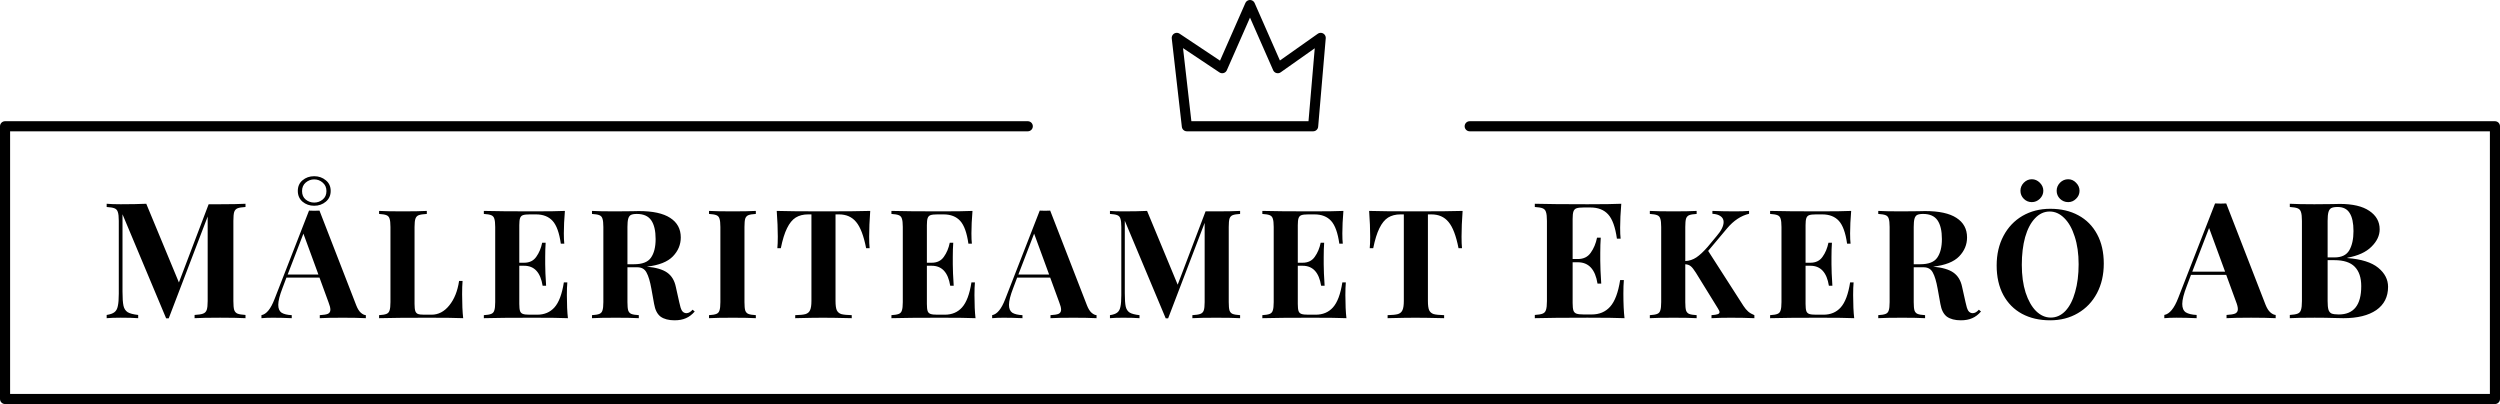 <svg width="495" height="80" viewBox="0 0 495 80" fill="none" xmlns="http://www.w3.org/2000/svg">
<path d="M48.608 40.984C47.883 41.027 47.36 41.112 47.04 41.24C46.72 41.368 46.496 41.613 46.368 41.976C46.261 42.339 46.208 42.925 46.208 43.736V59.608C46.208 60.419 46.261 61.005 46.368 61.368C46.496 61.731 46.72 61.976 47.04 62.104C47.381 62.232 47.904 62.317 48.608 62.36V63C47.435 62.936 45.76 62.904 43.584 62.904C41.301 62.904 39.616 62.936 38.528 63V62.36C39.296 62.317 39.851 62.232 40.192 62.104C40.555 61.976 40.8 61.731 40.928 61.368C41.056 61.005 41.12 60.419 41.12 59.608V42.872L33.408 63.032H32.896L24.256 42.424V57.752C24.256 59.011 24.32 59.939 24.448 60.536C24.576 61.112 24.853 61.539 25.28 61.816C25.707 62.072 26.4 62.253 27.36 62.36V63C26.528 62.936 25.376 62.904 23.904 62.904C22.731 62.904 21.803 62.936 21.12 63V62.36C21.824 62.253 22.336 62.072 22.656 61.816C22.997 61.56 23.221 61.155 23.328 60.6C23.456 60.045 23.52 59.224 23.52 58.136V43.736C23.52 42.925 23.456 42.339 23.328 41.976C23.221 41.613 22.997 41.368 22.656 41.24C22.336 41.112 21.824 41.027 21.12 40.984V40.344C21.803 40.408 22.731 40.44 23.904 40.44C25.867 40.44 27.552 40.408 28.96 40.344L35.424 55.928L41.312 40.44H43.584C45.76 40.44 47.435 40.408 48.608 40.344V40.984ZM70.546 60.48C70.806 61.14 71.106 61.62 71.446 61.92C71.786 62.22 72.116 62.38 72.436 62.4V63C71.236 62.94 69.716 62.91 67.876 62.91C65.836 62.91 64.316 62.94 63.316 63V62.4C64.076 62.36 64.616 62.27 64.936 62.13C65.256 61.97 65.416 61.7 65.416 61.32C65.416 60.96 65.296 60.48 65.056 59.88L63.256 54.96H56.716L55.936 57.03C55.376 58.47 55.096 59.58 55.096 60.36C55.096 61.1 55.316 61.62 55.756 61.92C56.216 62.2 56.886 62.36 57.766 62.4V63C56.406 62.94 55.166 62.91 54.046 62.91C53.126 62.91 52.366 62.94 51.766 63V62.4C52.746 62.22 53.606 61.17 54.346 59.25L61.186 41.7C61.406 41.72 61.756 41.73 62.236 41.73C62.716 41.73 63.056 41.72 63.256 41.7L70.546 60.48ZM63.046 54.36L60.076 46.26L56.956 54.36H63.046ZM62.206 34.89C63.106 34.89 63.876 35.16 64.516 35.7C65.156 36.22 65.476 36.92 65.476 37.8C65.476 38.68 65.156 39.39 64.516 39.93C63.876 40.47 63.106 40.74 62.206 40.74C61.306 40.74 60.536 40.47 59.896 39.93C59.276 39.39 58.966 38.68 58.966 37.8C58.966 36.92 59.276 36.22 59.896 35.7C60.536 35.16 61.306 34.89 62.206 34.89ZM62.206 35.52C61.586 35.52 61.026 35.73 60.526 36.15C60.046 36.57 59.806 37.13 59.806 37.83C59.806 38.55 60.046 39.11 60.526 39.51C61.026 39.91 61.586 40.11 62.206 40.11C62.846 40.11 63.406 39.91 63.886 39.51C64.386 39.11 64.636 38.55 64.636 37.83C64.636 37.13 64.386 36.57 63.886 36.15C63.406 35.73 62.846 35.52 62.206 35.52ZM84.51 42.36C83.79 42.4 83.26 42.48 82.92 42.6C82.6 42.72 82.38 42.95 82.26 43.29C82.14 43.63 82.08 44.18 82.08 44.94V60.18C82.08 60.82 82.13 61.29 82.23 61.59C82.33 61.87 82.5 62.06 82.74 62.16C83 62.26 83.41 62.31 83.97 62.31H85.44C86.8 62.31 87.97 61.7 88.95 60.48C89.95 59.26 90.6 57.64 90.9 55.62H91.59C91.53 56.3 91.5 57.18 91.5 58.26C91.5 60.18 91.57 61.76 91.71 63C90.35 62.94 88.06 62.91 84.84 62.91C80.48 62.91 77.22 62.94 75.06 63V62.4C75.72 62.36 76.2 62.28 76.5 62.16C76.82 62.04 77.03 61.81 77.13 61.47C77.25 61.13 77.31 60.58 77.31 59.82V44.94C77.31 44.18 77.25 43.63 77.13 43.29C77.03 42.95 76.82 42.72 76.5 42.6C76.2 42.48 75.72 42.4 75.06 42.36V41.76C76.08 41.82 77.66 41.85 79.8 41.85C81.84 41.85 83.41 41.82 84.51 41.76V42.36ZM112.24 58.44C112.24 60.28 112.31 61.8 112.45 63C111.09 62.94 108.8 62.91 105.58 62.91C101.22 62.91 97.96 62.94 95.8 63V62.4C96.46 62.36 96.94 62.28 97.24 62.16C97.56 62.04 97.77 61.81 97.87 61.47C97.99 61.13 98.05 60.58 98.05 59.82V44.94C98.05 44.18 97.99 43.63 97.87 43.29C97.77 42.95 97.56 42.72 97.24 42.6C96.94 42.48 96.46 42.4 95.8 42.36V41.76C97.96 41.82 101.22 41.85 105.58 41.85C108.52 41.85 110.61 41.82 111.85 41.76C111.71 43.42 111.64 44.9 111.64 46.2C111.64 47.08 111.67 47.76 111.73 48.24H111.04C110.74 46.1 110.2 44.6 109.42 43.74C108.64 42.88 107.54 42.45 106.12 42.45H104.89C104.27 42.45 103.82 42.5 103.54 42.6C103.26 42.7 103.07 42.9 102.97 43.2C102.87 43.48 102.82 43.94 102.82 44.58V52.02H103.78C104.84 52.02 105.64 51.63 106.18 50.85C106.74 50.07 107.13 49.14 107.35 48.06H108.04C107.98 48.9 107.95 49.84 107.95 50.88V52.32C107.95 53.34 108.01 54.76 108.13 56.58H107.44C107.02 53.94 105.8 52.62 103.78 52.62H102.82V60.18C102.82 60.82 102.87 61.29 102.97 61.59C103.07 61.87 103.26 62.06 103.54 62.16C103.82 62.26 104.27 62.31 104.89 62.31H106.36C107.78 62.31 108.92 61.83 109.78 60.87C110.66 59.89 111.28 58.24 111.64 55.92H112.33C112.27 56.58 112.24 57.42 112.24 58.44ZM137.554 61.68C137.014 62.3 136.434 62.74 135.814 63C135.194 63.28 134.444 63.42 133.564 63.42C132.404 63.42 131.484 63.18 130.804 62.7C130.144 62.2 129.714 61.36 129.514 60.18L128.974 57.18C128.714 55.72 128.394 54.65 128.014 53.97C127.654 53.27 127.044 52.92 126.184 52.92H124.234V59.82C124.234 60.58 124.284 61.13 124.384 61.47C124.504 61.81 124.714 62.04 125.014 62.16C125.314 62.28 125.804 62.36 126.484 62.4V63C125.404 62.94 123.894 62.91 121.954 62.91C119.814 62.91 118.234 62.94 117.214 63V62.4C117.874 62.36 118.354 62.28 118.654 62.16C118.974 62.04 119.184 61.81 119.284 61.47C119.404 61.13 119.464 60.58 119.464 59.82V44.94C119.464 44.18 119.404 43.63 119.284 43.29C119.184 42.95 118.974 42.72 118.654 42.6C118.354 42.48 117.874 42.4 117.214 42.36V41.76C118.234 41.82 119.754 41.85 121.774 41.85L125.104 41.82C125.504 41.8 125.964 41.79 126.484 41.79C129.244 41.79 131.314 42.24 132.694 43.14C134.094 44.04 134.794 45.33 134.794 47.01C134.794 48.43 134.274 49.68 133.234 50.76C132.194 51.84 130.474 52.52 128.074 52.8C129.874 52.96 131.214 53.35 132.094 53.97C132.974 54.59 133.544 55.52 133.804 56.76L134.494 59.85C134.654 60.65 134.834 61.21 135.034 61.53C135.254 61.85 135.554 62.01 135.934 62.01C136.174 61.99 136.374 61.93 136.534 61.83C136.714 61.73 136.914 61.56 137.134 61.32L137.554 61.68ZM126.094 42.36C125.554 42.36 125.154 42.43 124.894 42.57C124.654 42.71 124.484 42.96 124.384 43.32C124.284 43.68 124.234 44.22 124.234 44.94V52.32H125.524C127.164 52.32 128.284 51.89 128.884 51.03C129.504 50.15 129.814 48.92 129.814 47.34C129.814 45.7 129.524 44.46 128.944 43.62C128.364 42.78 127.414 42.36 126.094 42.36ZM149.655 42.36C148.975 42.4 148.485 42.48 148.185 42.6C147.885 42.72 147.675 42.95 147.555 43.29C147.455 43.63 147.405 44.18 147.405 44.94V59.82C147.405 60.58 147.455 61.13 147.555 61.47C147.675 61.81 147.885 62.04 148.185 62.16C148.485 62.28 148.975 62.36 149.655 62.4V63C148.575 62.94 147.065 62.91 145.125 62.91C142.985 62.91 141.405 62.94 140.385 63V62.4C141.045 62.36 141.525 62.28 141.825 62.16C142.145 62.04 142.355 61.81 142.455 61.47C142.575 61.13 142.635 60.58 142.635 59.82V44.94C142.635 44.18 142.575 43.63 142.455 43.29C142.355 42.95 142.145 42.72 141.825 42.6C141.525 42.48 141.045 42.4 140.385 42.36V41.76C141.405 41.82 142.985 41.85 145.125 41.85C147.065 41.85 148.575 41.82 149.655 41.76V42.36ZM172.304 41.76C172.164 43.66 172.094 45.36 172.094 46.86C172.094 47.8 172.124 48.56 172.184 49.14H171.494C171.014 46.68 170.354 44.95 169.514 43.95C168.694 42.95 167.564 42.45 166.124 42.45H165.434V59.58C165.434 60.42 165.514 61.03 165.674 61.41C165.854 61.79 166.154 62.05 166.574 62.19C167.014 62.31 167.704 62.38 168.644 62.4V63C166.124 62.94 164.224 62.91 162.944 62.91C161.684 62.91 159.854 62.94 157.454 63V62.4C158.394 62.38 159.074 62.31 159.494 62.19C159.934 62.05 160.234 61.79 160.394 61.41C160.574 61.03 160.664 60.42 160.664 59.58V42.45H160.004C159.044 42.45 158.224 42.66 157.544 43.08C156.884 43.5 156.314 44.2 155.834 45.18C155.354 46.14 154.944 47.46 154.604 49.14H153.914C153.974 48.56 154.004 47.8 154.004 46.86C154.004 45.36 153.934 43.66 153.794 41.76C155.614 41.82 158.704 41.85 163.064 41.85C167.424 41.85 170.504 41.82 172.304 41.76ZM192.943 58.44C192.943 60.28 193.013 61.8 193.153 63C191.793 62.94 189.503 62.91 186.283 62.91C181.923 62.91 178.663 62.94 176.503 63V62.4C177.163 62.36 177.643 62.28 177.943 62.16C178.263 62.04 178.473 61.81 178.573 61.47C178.693 61.13 178.753 60.58 178.753 59.82V44.94C178.753 44.18 178.693 43.63 178.573 43.29C178.473 42.95 178.263 42.72 177.943 42.6C177.643 42.48 177.163 42.4 176.503 42.36V41.76C178.663 41.82 181.923 41.85 186.283 41.85C189.223 41.85 191.313 41.82 192.553 41.76C192.413 43.42 192.343 44.9 192.343 46.2C192.343 47.08 192.373 47.76 192.433 48.24H191.743C191.443 46.1 190.903 44.6 190.123 43.74C189.343 42.88 188.243 42.45 186.823 42.45H185.593C184.973 42.45 184.523 42.5 184.243 42.6C183.963 42.7 183.773 42.9 183.673 43.2C183.573 43.48 183.523 43.94 183.523 44.58V52.02H184.483C185.543 52.02 186.343 51.63 186.883 50.85C187.443 50.07 187.833 49.14 188.053 48.06H188.743C188.683 48.9 188.653 49.84 188.653 50.88V52.32C188.653 53.34 188.713 54.76 188.833 56.58H188.143C187.723 53.94 186.503 52.62 184.483 52.62H183.523V60.18C183.523 60.82 183.573 61.29 183.673 61.59C183.773 61.87 183.963 62.06 184.243 62.16C184.523 62.26 184.973 62.31 185.593 62.31H187.063C188.483 62.31 189.623 61.83 190.483 60.87C191.363 59.89 191.983 58.24 192.343 55.92H193.033C192.973 56.58 192.943 57.42 192.943 58.44ZM215.227 60.48C215.487 61.14 215.787 61.62 216.127 61.92C216.467 62.22 216.797 62.38 217.117 62.4V63C215.917 62.94 214.397 62.91 212.557 62.91C210.517 62.91 208.997 62.94 207.997 63V62.4C208.757 62.36 209.297 62.27 209.617 62.13C209.937 61.97 210.097 61.7 210.097 61.32C210.097 60.96 209.977 60.48 209.737 59.88L207.937 54.96H201.397L200.617 57.03C200.057 58.47 199.777 59.58 199.777 60.36C199.777 61.1 199.997 61.62 200.437 61.92C200.897 62.2 201.567 62.36 202.447 62.4V63C201.087 62.94 199.847 62.91 198.727 62.91C197.807 62.91 197.047 62.94 196.447 63V62.4C197.427 62.22 198.287 61.17 199.027 59.25L205.867 41.7C206.087 41.72 206.437 41.73 206.917 41.73C207.397 41.73 207.737 41.72 207.937 41.7L215.227 60.48ZM207.727 54.36L204.757 46.26L201.637 54.36H207.727ZM245.541 42.36C244.861 42.4 244.371 42.48 244.071 42.6C243.771 42.72 243.561 42.95 243.441 43.29C243.341 43.63 243.291 44.18 243.291 44.94V59.82C243.291 60.58 243.341 61.13 243.441 61.47C243.561 61.81 243.771 62.04 244.071 62.16C244.391 62.28 244.881 62.36 245.541 62.4V63C244.441 62.94 242.871 62.91 240.831 62.91C238.691 62.91 237.111 62.94 236.091 63V62.4C236.811 62.36 237.331 62.28 237.651 62.16C237.991 62.04 238.221 61.81 238.341 61.47C238.461 61.13 238.521 60.58 238.521 59.82V44.13L231.291 63.03H230.811L222.711 43.71V58.08C222.711 59.26 222.771 60.13 222.891 60.69C223.011 61.23 223.271 61.63 223.671 61.89C224.071 62.13 224.721 62.3 225.621 62.4V63C224.841 62.94 223.761 62.91 222.381 62.91C221.281 62.91 220.411 62.94 219.771 63V62.4C220.431 62.3 220.911 62.13 221.211 61.89C221.531 61.65 221.741 61.27 221.841 60.75C221.961 60.23 222.021 59.46 222.021 58.44V44.94C222.021 44.18 221.961 43.63 221.841 43.29C221.741 42.95 221.531 42.72 221.211 42.6C220.911 42.48 220.431 42.4 219.771 42.36V41.76C220.411 41.82 221.281 41.85 222.381 41.85C224.221 41.85 225.801 41.82 227.121 41.76L233.181 56.37L238.701 41.85H240.831C242.871 41.85 244.441 41.82 245.541 41.76V42.36ZM266.384 58.44C266.384 60.28 266.454 61.8 266.594 63C265.234 62.94 262.944 62.91 259.724 62.91C255.364 62.91 252.104 62.94 249.944 63V62.4C250.604 62.36 251.084 62.28 251.384 62.16C251.704 62.04 251.914 61.81 252.014 61.47C252.134 61.13 252.194 60.58 252.194 59.82V44.94C252.194 44.18 252.134 43.63 252.014 43.29C251.914 42.95 251.704 42.72 251.384 42.6C251.084 42.48 250.604 42.4 249.944 42.36V41.76C252.104 41.82 255.364 41.85 259.724 41.85C262.664 41.85 264.754 41.82 265.994 41.76C265.854 43.42 265.784 44.9 265.784 46.2C265.784 47.08 265.814 47.76 265.874 48.24H265.184C264.884 46.1 264.344 44.6 263.564 43.74C262.784 42.88 261.684 42.45 260.264 42.45H259.034C258.414 42.45 257.964 42.5 257.684 42.6C257.404 42.7 257.214 42.9 257.114 43.2C257.014 43.48 256.964 43.94 256.964 44.58V52.02H257.924C258.984 52.02 259.784 51.63 260.324 50.85C260.884 50.07 261.274 49.14 261.494 48.06H262.184C262.124 48.9 262.094 49.84 262.094 50.88V52.32C262.094 53.34 262.154 54.76 262.274 56.58H261.584C261.164 53.94 259.944 52.62 257.924 52.62H256.964V60.18C256.964 60.82 257.014 61.29 257.114 61.59C257.214 61.87 257.404 62.06 257.684 62.16C257.964 62.26 258.414 62.31 259.034 62.31H260.504C261.924 62.31 263.064 61.83 263.924 60.87C264.804 59.89 265.424 58.24 265.784 55.92H266.474C266.414 56.58 266.384 57.42 266.384 58.44ZM289.597 41.76C289.457 43.66 289.387 45.36 289.387 46.86C289.387 47.8 289.417 48.56 289.477 49.14H288.787C288.307 46.68 287.647 44.95 286.807 43.95C285.987 42.95 284.857 42.45 283.417 42.45H282.727V59.58C282.727 60.42 282.807 61.03 282.967 61.41C283.147 61.79 283.447 62.05 283.867 62.19C284.307 62.31 284.997 62.38 285.937 62.4V63C283.417 62.94 281.517 62.91 280.237 62.91C278.977 62.91 277.147 62.94 274.747 63V62.4C275.687 62.38 276.367 62.31 276.787 62.19C277.227 62.05 277.527 61.79 277.687 61.41C277.867 61.03 277.957 60.42 277.957 59.58V42.45H277.297C276.337 42.45 275.517 42.66 274.837 43.08C274.177 43.5 273.607 44.2 273.127 45.18C272.647 46.14 272.237 47.46 271.897 49.14H271.207C271.267 48.56 271.297 47.8 271.297 46.86C271.297 45.36 271.227 43.66 271.087 41.76C272.907 41.82 275.997 41.85 280.357 41.85C284.717 41.85 287.797 41.82 289.597 41.76ZM321.429 58.136C321.429 60.099 321.504 61.72 321.653 63C320.202 62.936 317.76 62.904 314.325 62.904C309.674 62.904 306.197 62.936 303.893 63V62.36C304.597 62.317 305.109 62.232 305.429 62.104C305.77 61.976 305.994 61.731 306.101 61.368C306.229 61.005 306.293 60.419 306.293 59.608V43.736C306.293 42.925 306.229 42.339 306.101 41.976C305.994 41.613 305.77 41.368 305.429 41.24C305.109 41.112 304.597 41.027 303.893 40.984V40.344C306.197 40.408 309.674 40.44 314.325 40.44C317.461 40.44 319.69 40.408 321.013 40.344C320.864 42.115 320.789 43.693 320.789 45.08C320.789 46.019 320.821 46.744 320.885 47.256H320.149C319.829 44.973 319.253 43.373 318.421 42.456C317.589 41.539 316.416 41.08 314.901 41.08H313.589C312.928 41.08 312.448 41.133 312.149 41.24C311.85 41.347 311.648 41.56 311.541 41.88C311.434 42.179 311.381 42.669 311.381 43.352V51.288H312.405C313.536 51.288 314.389 50.872 314.965 50.04C315.562 49.208 315.978 48.216 316.213 47.064H316.949C316.885 47.96 316.853 48.963 316.853 50.072V51.608C316.853 52.696 316.917 54.211 317.045 56.152H316.309C315.861 53.336 314.56 51.928 312.405 51.928H311.381V59.992C311.381 60.675 311.434 61.176 311.541 61.496C311.648 61.795 311.85 61.997 312.149 62.104C312.448 62.211 312.928 62.264 313.589 62.264H315.157C316.672 62.264 317.888 61.752 318.805 60.728C319.744 59.683 320.405 57.923 320.789 55.448H321.525C321.461 56.152 321.429 57.048 321.429 58.136ZM345.206 60.57C345.506 61.03 345.816 61.4 346.136 61.68C346.456 61.96 346.866 62.2 347.366 62.4V63C345.966 62.94 344.406 62.91 342.686 62.91C341.366 62.91 340.096 62.94 338.876 63V62.4C339.436 62.36 339.836 62.3 340.076 62.22C340.336 62.14 340.466 62 340.466 61.8C340.466 61.64 340.356 61.39 340.136 61.05L335.786 54C335.386 53.36 335.046 52.93 334.766 52.71C334.506 52.49 334.146 52.36 333.686 52.32V59.82C333.686 60.58 333.736 61.13 333.836 61.47C333.956 61.81 334.166 62.04 334.466 62.16C334.766 62.28 335.256 62.36 335.936 62.4V63C334.856 62.94 333.346 62.91 331.406 62.91C329.266 62.91 327.686 62.94 326.666 63V62.4C327.326 62.36 327.806 62.28 328.106 62.16C328.426 62.04 328.636 61.81 328.736 61.47C328.856 61.13 328.916 60.58 328.916 59.82V44.94C328.916 44.18 328.856 43.63 328.736 43.29C328.636 42.95 328.426 42.72 328.106 42.6C327.806 42.48 327.326 42.4 326.666 42.36V41.76C327.686 41.82 329.266 41.85 331.406 41.85C333.346 41.85 334.856 41.82 335.936 41.76V42.36C335.256 42.4 334.766 42.48 334.466 42.6C334.166 42.72 333.956 42.95 333.836 43.29C333.736 43.63 333.686 44.18 333.686 44.94V51.69C334.486 51.65 335.216 51.41 335.876 50.97C336.536 50.53 337.286 49.83 338.126 48.87L339.896 46.74C340.816 45.68 341.276 44.75 341.276 43.95C341.276 43.47 341.076 43.09 340.676 42.81C340.296 42.53 339.756 42.37 339.056 42.33V41.76C340.516 41.82 341.996 41.85 343.496 41.85C344.656 41.85 345.596 41.82 346.316 41.76V42.33C344.716 42.71 343.266 43.67 341.966 45.21L338.216 49.68L345.206 60.57ZM366.922 58.44C366.922 60.28 366.992 61.8 367.132 63C365.772 62.94 363.482 62.91 360.262 62.91C355.902 62.91 352.642 62.94 350.482 63V62.4C351.142 62.36 351.622 62.28 351.922 62.16C352.242 62.04 352.452 61.81 352.552 61.47C352.672 61.13 352.732 60.58 352.732 59.82V44.94C352.732 44.18 352.672 43.63 352.552 43.29C352.452 42.95 352.242 42.72 351.922 42.6C351.622 42.48 351.142 42.4 350.482 42.36V41.76C352.642 41.82 355.902 41.85 360.262 41.85C363.202 41.85 365.292 41.82 366.532 41.76C366.392 43.42 366.322 44.9 366.322 46.2C366.322 47.08 366.352 47.76 366.412 48.24H365.722C365.422 46.1 364.882 44.6 364.102 43.74C363.322 42.88 362.222 42.45 360.802 42.45H359.572C358.952 42.45 358.502 42.5 358.222 42.6C357.942 42.7 357.752 42.9 357.652 43.2C357.552 43.48 357.502 43.94 357.502 44.58V52.02H358.462C359.522 52.02 360.322 51.63 360.862 50.85C361.422 50.07 361.812 49.14 362.032 48.06H362.722C362.662 48.9 362.632 49.84 362.632 50.88V52.32C362.632 53.34 362.692 54.76 362.812 56.58H362.122C361.702 53.94 360.482 52.62 358.462 52.62H357.502V60.18C357.502 60.82 357.552 61.29 357.652 61.59C357.752 61.87 357.942 62.06 358.222 62.16C358.502 62.26 358.952 62.31 359.572 62.31H361.042C362.462 62.31 363.602 61.83 364.462 60.87C365.342 59.89 365.962 58.24 366.322 55.92H367.012C366.952 56.58 366.922 57.42 366.922 58.44ZM392.236 61.68C391.696 62.3 391.116 62.74 390.496 63C389.876 63.28 389.126 63.42 388.246 63.42C387.086 63.42 386.166 63.18 385.486 62.7C384.826 62.2 384.396 61.36 384.196 60.18L383.656 57.18C383.396 55.72 383.076 54.65 382.696 53.97C382.336 53.27 381.726 52.92 380.866 52.92H378.916V59.82C378.916 60.58 378.966 61.13 379.066 61.47C379.186 61.81 379.396 62.04 379.696 62.16C379.996 62.28 380.486 62.36 381.166 62.4V63C380.086 62.94 378.576 62.91 376.636 62.91C374.496 62.91 372.916 62.94 371.896 63V62.4C372.556 62.36 373.036 62.28 373.336 62.16C373.656 62.04 373.866 61.81 373.966 61.47C374.086 61.13 374.146 60.58 374.146 59.82V44.94C374.146 44.18 374.086 43.63 373.966 43.29C373.866 42.95 373.656 42.72 373.336 42.6C373.036 42.48 372.556 42.4 371.896 42.36V41.76C372.916 41.82 374.436 41.85 376.456 41.85L379.786 41.82C380.186 41.8 380.646 41.79 381.166 41.79C383.926 41.79 385.996 42.24 387.376 43.14C388.776 44.04 389.476 45.33 389.476 47.01C389.476 48.43 388.956 49.68 387.916 50.76C386.876 51.84 385.156 52.52 382.756 52.8C384.556 52.96 385.896 53.35 386.776 53.97C387.656 54.59 388.226 55.52 388.486 56.76L389.176 59.85C389.336 60.65 389.516 61.21 389.716 61.53C389.936 61.85 390.236 62.01 390.616 62.01C390.856 61.99 391.056 61.93 391.216 61.83C391.396 61.73 391.596 61.56 391.816 61.32L392.236 61.68ZM380.776 42.36C380.236 42.36 379.836 42.43 379.576 42.57C379.336 42.71 379.166 42.96 379.066 43.32C378.966 43.68 378.916 44.22 378.916 44.94V52.32H380.206C381.846 52.32 382.966 51.89 383.566 51.03C384.186 50.15 384.496 48.92 384.496 47.34C384.496 45.7 384.206 44.46 383.626 43.62C383.046 42.78 382.096 42.36 380.776 42.36ZM405.958 41.34C408.078 41.34 409.928 41.77 411.508 42.63C413.108 43.49 414.348 44.74 415.228 46.38C416.108 48 416.548 49.94 416.548 52.2C416.548 54.4 416.098 56.35 415.198 58.05C414.298 59.75 413.038 61.07 411.418 62.01C409.818 62.95 407.988 63.42 405.928 63.42C403.808 63.42 401.948 62.99 400.348 62.13C398.768 61.27 397.538 60.03 396.658 58.41C395.778 56.77 395.338 54.82 395.338 52.56C395.338 50.36 395.788 48.41 396.688 46.71C397.588 45.01 398.838 43.69 400.438 42.75C402.058 41.81 403.898 41.34 405.958 41.34ZM405.838 41.88C404.738 41.88 403.768 42.33 402.928 43.23C402.088 44.11 401.438 45.35 400.978 46.95C400.538 48.55 400.318 50.38 400.318 52.44C400.318 54.52 400.568 56.35 401.068 57.93C401.588 59.51 402.278 60.73 403.138 61.59C404.018 62.45 404.988 62.88 406.048 62.88C407.148 62.88 408.118 62.44 408.958 61.56C409.798 60.66 410.438 59.41 410.878 57.81C411.338 56.21 411.568 54.38 411.568 52.32C411.568 50.24 411.308 48.41 410.788 46.83C410.288 45.25 409.598 44.03 408.718 43.17C407.858 42.31 406.898 41.88 405.838 41.88ZM402.298 35.49C402.898 35.49 403.428 35.72 403.888 36.18C404.348 36.64 404.578 37.17 404.578 37.77C404.578 38.37 404.348 38.9 403.888 39.36C403.428 39.8 402.898 40.02 402.298 40.02C401.678 40.02 401.148 39.8 400.708 39.36C400.268 38.92 400.048 38.39 400.048 37.77C400.048 37.17 400.268 36.64 400.708 36.18C401.168 35.72 401.698 35.49 402.298 35.49ZM409.498 35.49C410.098 35.49 410.618 35.72 411.058 36.18C411.518 36.64 411.748 37.17 411.748 37.77C411.748 38.39 411.518 38.92 411.058 39.36C410.618 39.8 410.098 40.02 409.498 40.02C408.878 40.02 408.338 39.8 407.878 39.36C407.438 38.92 407.218 38.39 407.218 37.77C407.218 37.17 407.438 36.64 407.878 36.18C408.338 35.72 408.878 35.49 409.498 35.49ZM448.567 60.312C448.845 61.016 449.165 61.528 449.527 61.848C449.89 62.168 450.242 62.339 450.583 62.36V63C449.303 62.936 447.682 62.904 445.719 62.904C443.543 62.904 441.922 62.936 440.855 63V62.36C441.666 62.317 442.242 62.221 442.583 62.072C442.925 61.901 443.095 61.613 443.095 61.208C443.095 60.824 442.967 60.312 442.711 59.672L440.791 54.424H433.815L432.983 56.632C432.386 58.168 432.087 59.352 432.087 60.184C432.087 60.973 432.322 61.528 432.791 61.848C433.282 62.147 433.997 62.317 434.935 62.36V63C433.485 62.936 432.162 62.904 430.967 62.904C429.986 62.904 429.175 62.936 428.535 63V62.36C429.581 62.168 430.498 61.048 431.287 59L438.583 40.28C438.818 40.301 439.191 40.312 439.703 40.312C440.215 40.312 440.578 40.301 440.791 40.28L448.567 60.312ZM440.567 53.784L437.399 45.144L434.071 53.784H440.567ZM464.774 51.096C467.547 51.309 469.585 51.949 470.886 53.016C472.187 54.083 472.838 55.341 472.838 56.792C472.838 58.776 472.059 60.312 470.502 61.4C468.945 62.467 466.779 63 464.006 63C463.387 63 462.865 62.989 462.438 62.968C461.03 62.925 459.654 62.904 458.31 62.904C456.113 62.904 454.47 62.936 453.382 63V62.36C454.086 62.317 454.598 62.232 454.918 62.104C455.259 61.976 455.483 61.731 455.59 61.368C455.718 61.005 455.782 60.419 455.782 59.608V43.736C455.782 42.925 455.718 42.339 455.59 41.976C455.483 41.613 455.259 41.368 454.918 41.24C454.598 41.112 454.086 41.027 453.382 40.984V40.344C454.47 40.408 456.091 40.44 458.246 40.44L461.798 40.408C462.225 40.387 462.715 40.376 463.27 40.376C465.83 40.376 467.782 40.835 469.126 41.752C470.491 42.669 471.174 43.885 471.174 45.4C471.174 46.637 470.63 47.789 469.542 48.856C468.475 49.923 466.886 50.648 464.774 51.032V51.096ZM462.854 40.984C462.278 40.984 461.851 41.059 461.574 41.208C461.318 41.357 461.137 41.624 461.03 42.008C460.923 42.392 460.87 42.968 460.87 43.736V50.968H462.246C463.633 50.968 464.603 50.499 465.158 49.56C465.713 48.6 465.99 47.331 465.99 45.752C465.99 44.152 465.734 42.957 465.222 42.168C464.731 41.379 463.942 40.984 462.854 40.984ZM463.078 62.264C466.043 62.264 467.526 60.397 467.526 56.664C467.526 54.979 467.099 53.699 466.246 52.824C465.393 51.949 464.049 51.512 462.214 51.512H460.87V59.608C460.87 60.376 460.923 60.941 461.03 61.304C461.137 61.667 461.339 61.923 461.638 62.072C461.958 62.2 462.438 62.264 463.078 62.264Z" fill="black"/>
<path d="M203.5 25H1V79H494V25H291M233 7.5L235 25H260L261.5 7.5L253 13.5L247.5 1L242 13.5L233 7.5Z" stroke="black" stroke-width="2" stroke-linecap="round" stroke-linejoin="round"/>
</svg>
